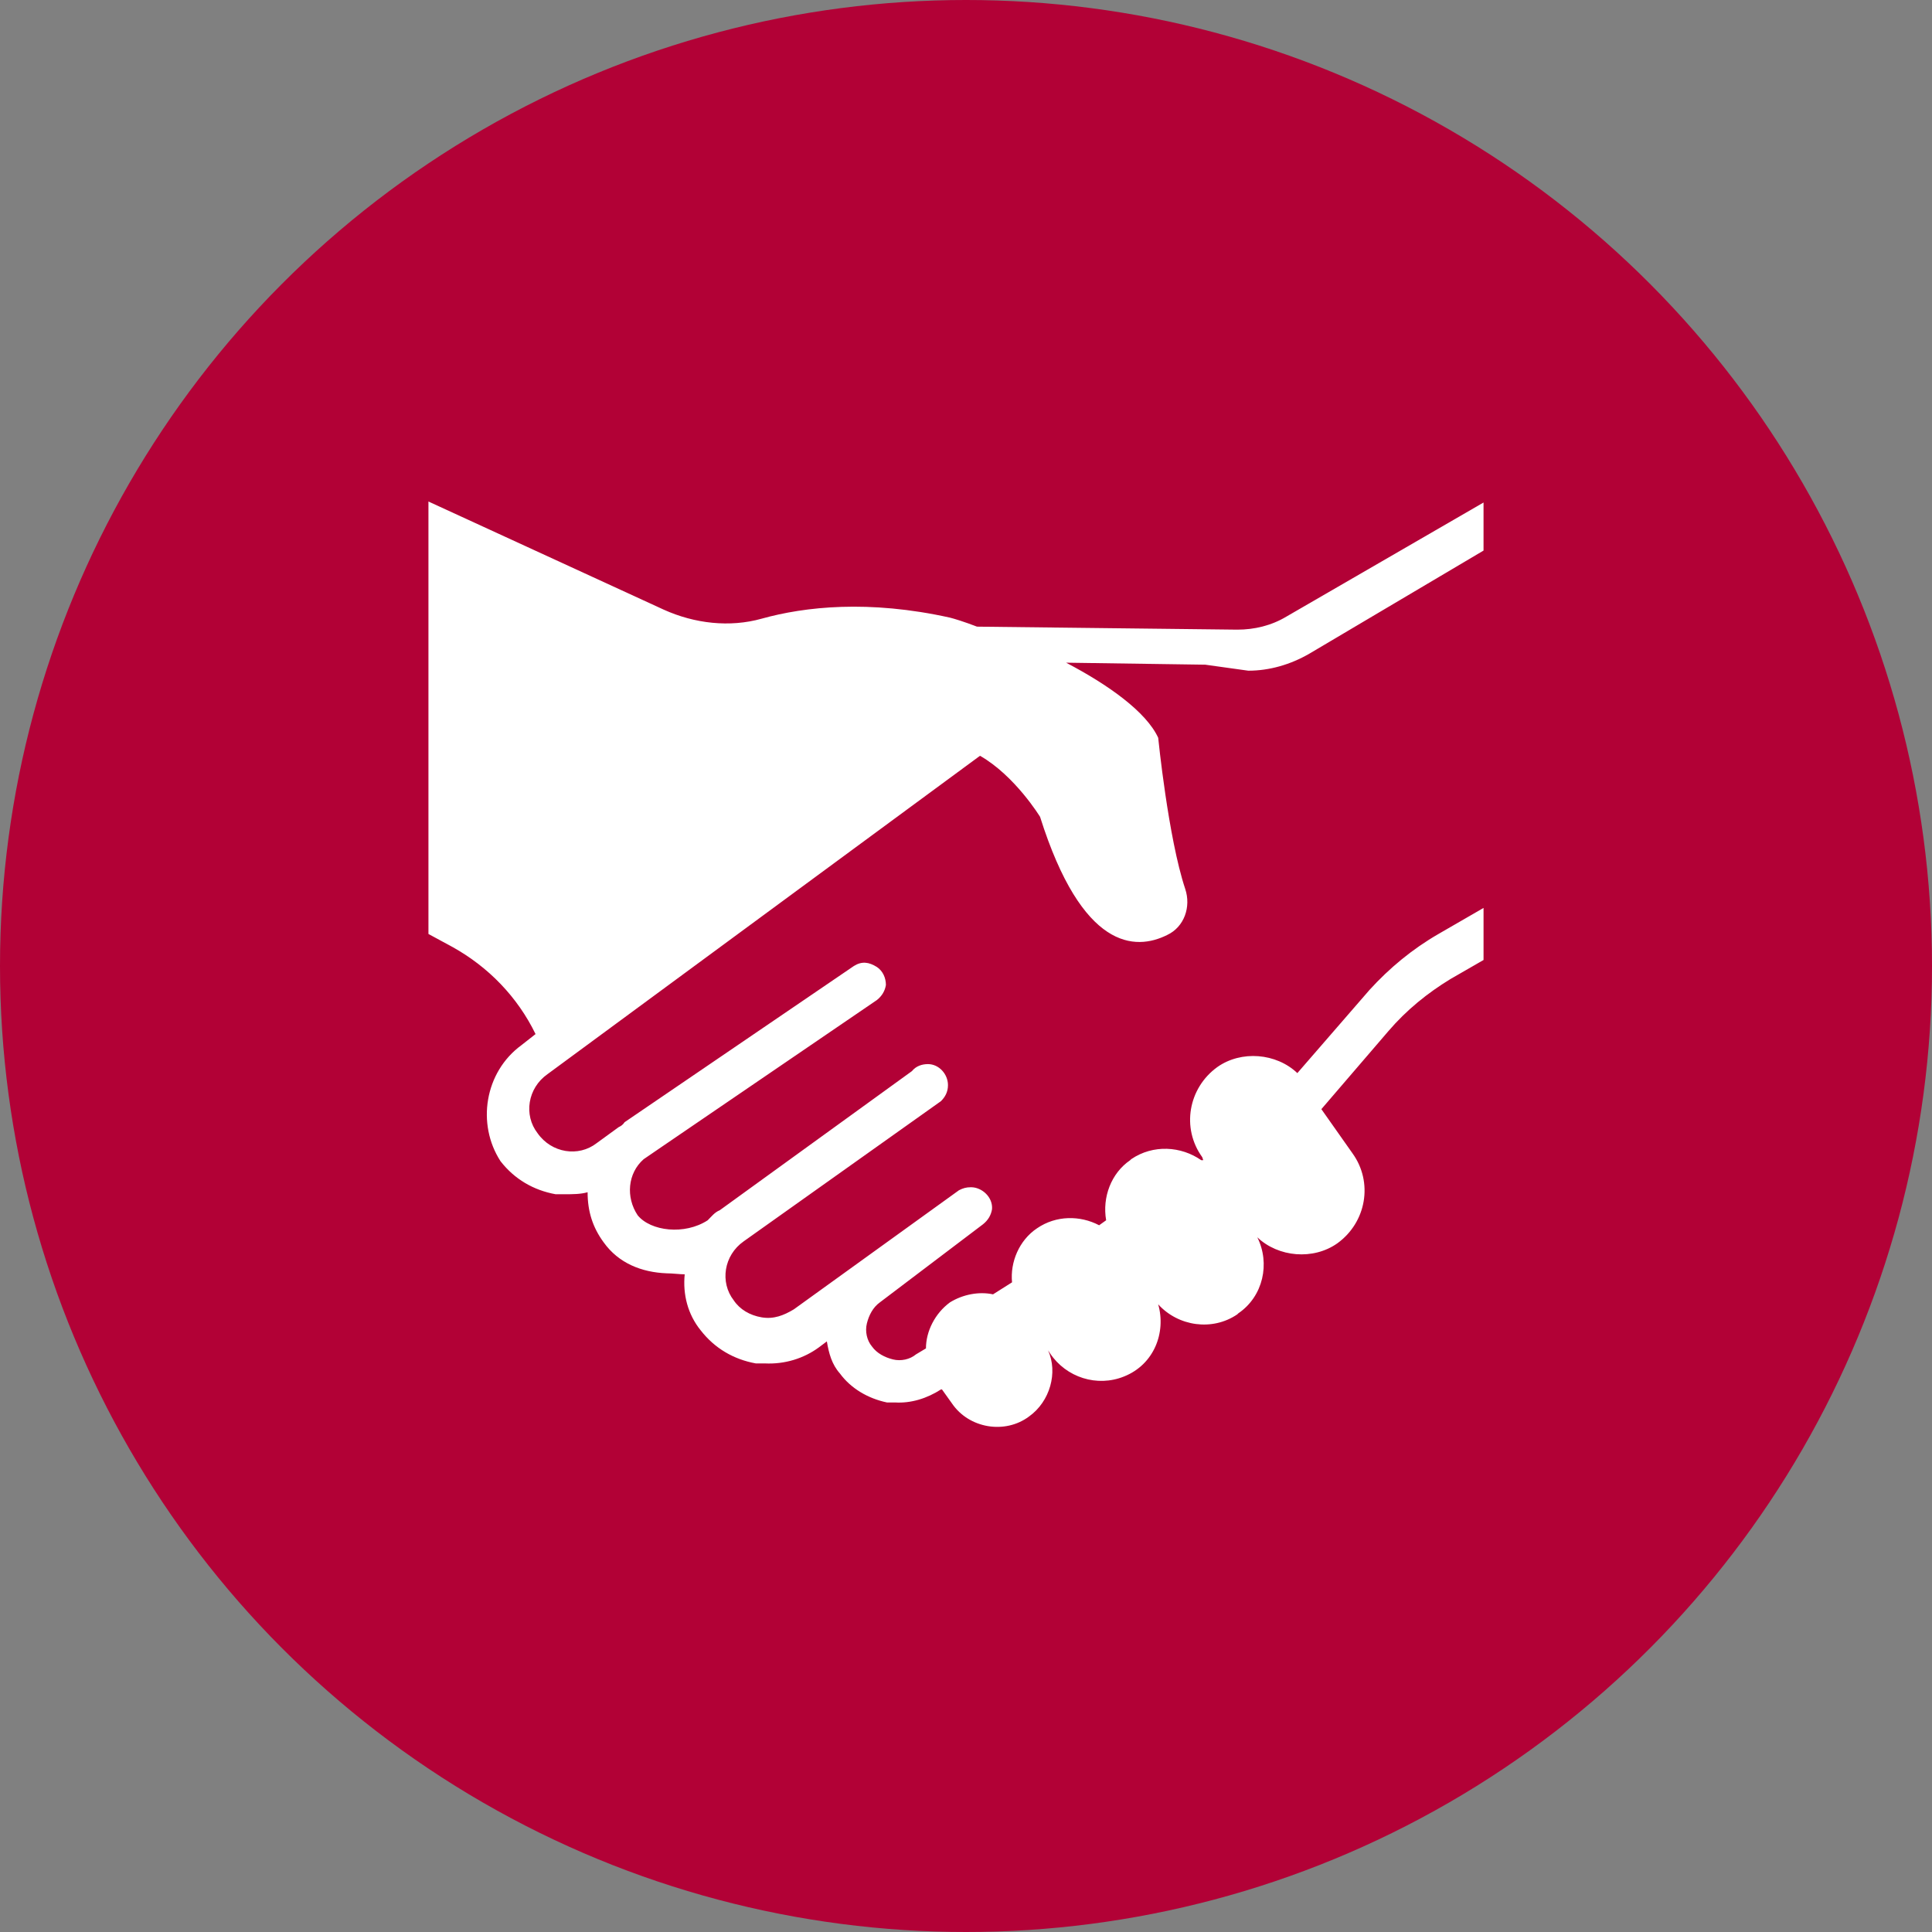 <?xml version="1.0" encoding="utf-8"?>
<!-- Generator: Adobe Illustrator 23.1.1, SVG Export Plug-In . SVG Version: 6.00 Build 0)  -->
<svg version="1.1" id="Layer_1" xmlns="http://www.w3.org/2000/svg" xmlns:xlink="http://www.w3.org/1999/xlink" x="0px" y="0px"
	 viewBox="0 0 193 193" style="enable-background:new 0 0 193 193;" xml:space="preserve">
<rect x="0" y="0" width="193" height="193" fill="#808080" stroke="none"/>
<style type="text/css">
	.st0{fill:#B20136;}
	.st1{fill:#FFFFFF;}
</style>
<circle class="st0" cx="96.5" cy="96.5" r="96.5"/>
<g>
	<path class="st1" d="M124.7,67c2.1,0,4.2-0.6,6.1-1.7L148.2,55v-4.8l-19.7,11.4c-1.5,0.9-3.2,1.3-4.9,1.3l-26-0.3
		c-1.3-0.5-2.3-0.8-2.7-0.9c-8.1-1.8-14.5-1.1-18.8,0.1c-3.2,0.9-6.7,0.5-9.8-0.9L42.8,50.1v43.2l2.4,1.3c3.6,2,6.5,5,8.3,8.7
		l-1.4,1.1c-3.7,2.7-4.5,7.9-2.1,11.6c1.4,1.8,3.3,2.9,5.5,3.3c0.3,0,0.7,0,0.9,0c0.8,0,1.6,0,2.3-0.2c0,1.9,0.5,3.5,1.6,5
		c1.5,2.1,3.8,3,6.3,3.1c0.6,0,1.3,0.1,1.8,0.1c-0.2,2,0.3,4,1.6,5.6c1.4,1.8,3.3,2.9,5.5,3.3c0.3,0,0.6,0,0.9,0
		c2,0.1,3.9-0.5,5.4-1.6l0.8-0.6c0.2,1.2,0.5,2.3,1.3,3.2c1.1,1.5,2.8,2.5,4.7,2.9c0.3,0,0.5,0,0.8,0c1.6,0.1,3.2-0.4,4.6-1.3h0.1
		l1,1.4c1.7,2.5,5.3,3.1,7.7,1.3c2.1-1.5,2.9-4.4,1.9-6.6l0.2,0.3c1.6,2.4,4.7,3.4,7.4,2.3c3-1.2,4.2-4.4,3.4-7.2
		c2,2.2,5.4,2.7,7.9,1l0.1-0.1c2.5-1.7,3.2-5,1.9-7.6c2.1,2,5.6,2.3,8,0.6c2.9-2.1,3.6-6.1,1.5-9l-3.1-4.4l6.7-7.8
		c1.8-2.1,3.9-3.8,6.2-5.2l3.3-1.9v-5.2l-4.5,2.6c-2.6,1.5-4.9,3.4-6.9,5.6l-7.2,8.3c-2.1-2-5.6-2.3-8-0.6c-2.9,2.1-3.6,6.1-1.5,9
		l0.1,0.3H120c-2-1.4-4.8-1.6-7-0.1l-0.1,0.1c-1.9,1.3-2.8,3.7-2.4,6l-0.7,0.5c-1.9-1-4.3-1-6.2,0.3c-1.8,1.2-2.7,3.4-2.5,5.4
		l-1.9,1.2c-1.4-0.3-3,0-4.3,0.8c-1.5,1.1-2.4,2.9-2.4,4.6l-1,0.6c-0.6,0.5-1.5,0.7-2.3,0.5c-0.8-0.2-1.6-0.6-2.1-1.3
		c-0.5-0.6-0.7-1.5-0.5-2.3c0.2-0.8,0.6-1.6,1.3-2.1l10.3-7.8c0.5-0.4,0.8-0.9,0.9-1.5c0.1-1.2-1-2.2-2.1-2.2
		c-0.5,0-0.8,0.1-1.2,0.3l-16.5,11.9c-1,0.6-2,1-3.2,0.8c-1.2-0.2-2.2-0.8-2.8-1.7c-1.4-1.8-1-4.5,1-5.9l19.7-14
		c0.4-0.4,0.7-0.9,0.7-1.6c0-1.1-0.9-2.1-2-2.1c-0.6,0-1.2,0.2-1.6,0.7l-19.2,13.9c-0.5,0.2-0.8,0.6-1.2,1c-2.3,1.5-5.7,1.1-7-0.5
		c-1.2-1.8-1-4.2,0.6-5.6l1.9-1.3l21.4-14.6c0.5-0.4,0.8-0.9,0.9-1.5c0-0.7-0.3-1.4-0.9-1.8c-0.8-0.5-1.5-0.6-2.3-0.1l-22.9,15.6
		c-0.2,0.3-0.4,0.4-0.6,0.5l-2.2,1.6c-1.8,1.4-4.5,1-5.9-1c-1.4-1.8-1-4.5,1-5.9l43.2-31.8c3.5,2,6,6.1,6,6.1
		c4.2,13.3,9.5,13.4,12.7,11.8c1.7-0.8,2.4-2.8,1.8-4.6c-1.7-5.1-2.7-15.1-2.7-15.1c-1.2-2.6-5-5.3-9.2-7.5l13.9,0.2L124.7,67z
		 M124.7,67"/>
</g>
</svg>
